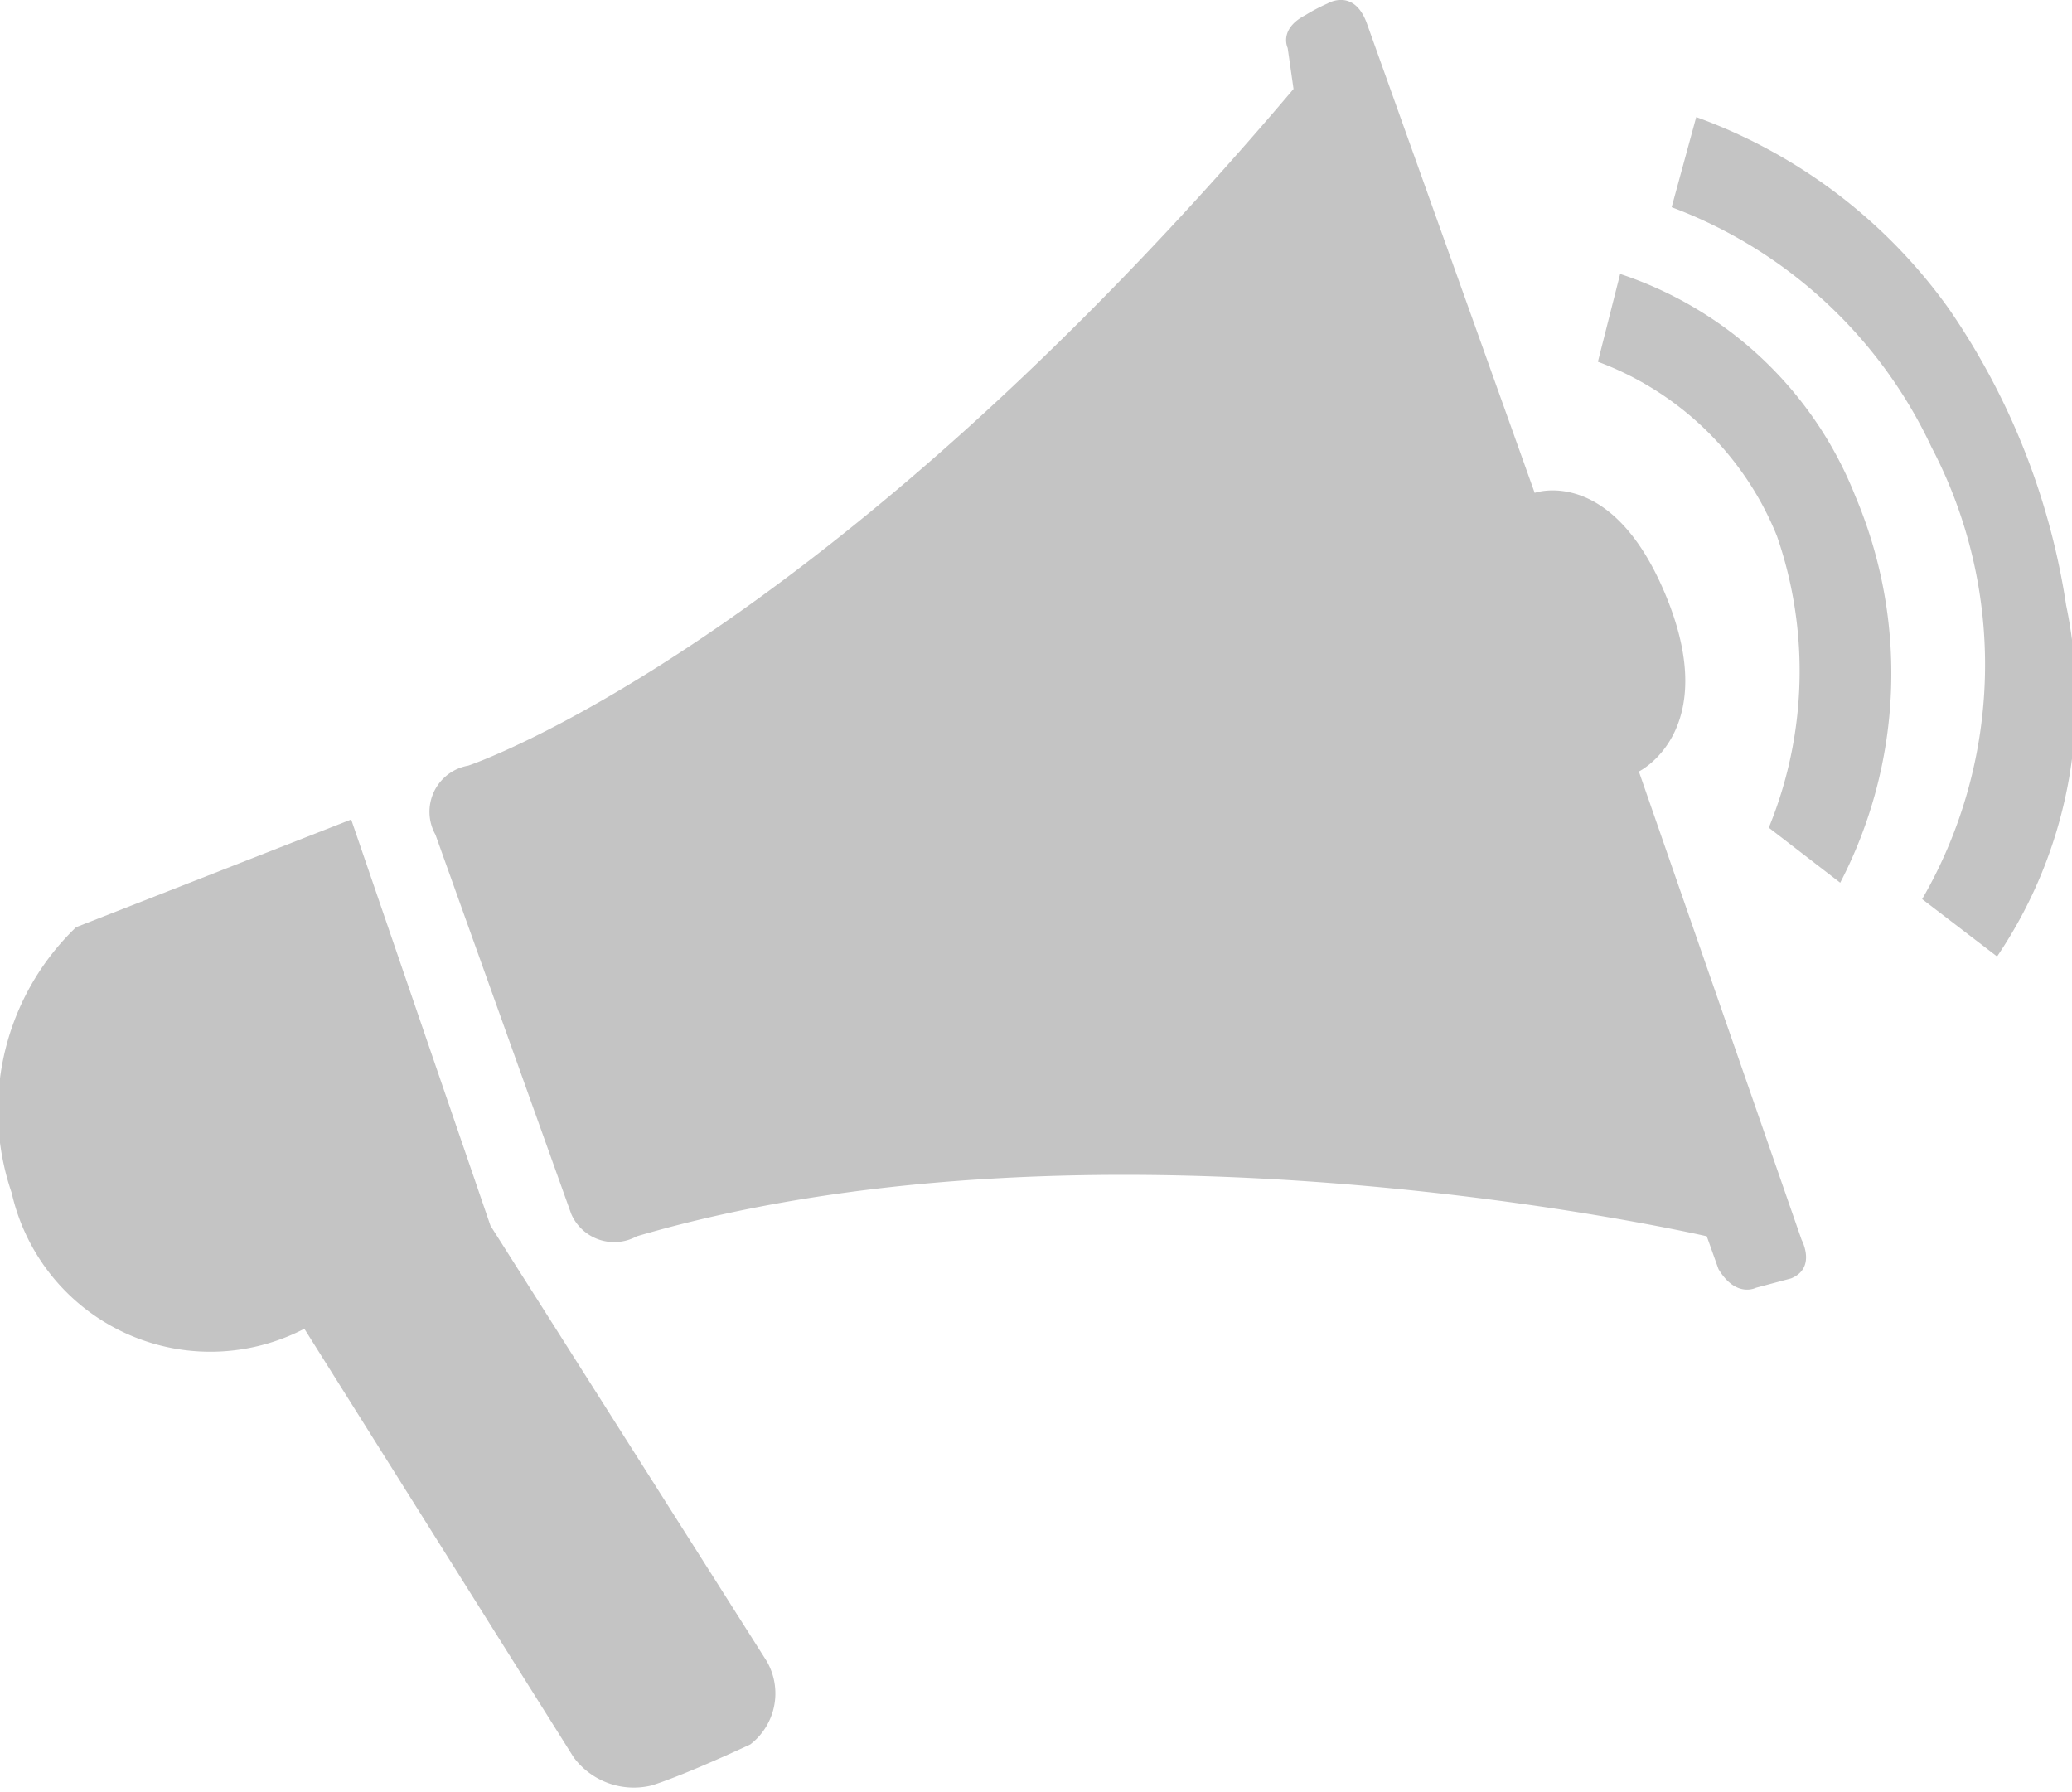 <svg xmlns="http://www.w3.org/2000/svg" viewBox="0 0 17.7 15.31"><defs><style>.cls-1{fill:#c4c4c4;}</style></defs><g id="Capa_2" data-name="Capa 2"><g id="Capa_1-2" data-name="Capa 1"><path class="cls-1" d="M3,7l1.19,3.47,2.36,3.72a.55.55,0,0,1-.14.71s-.53.25-.84.35a.64.64,0,0,1-.67-.24l-2.3-3.66a1.74,1.74,0,0,1-2.5-1.16A2.17,2.17,0,0,1,.65,7.92Z"/><path class="cls-1" d="M3.72,7.13A.4.4,0,0,1,4,6.54s3-1,7.05-5.78L11,.41s-.08-.16.15-.28a1.54,1.54,0,0,1,.19-.1s.23-.14.34.18l1.43,4s.67-.24,1.13.9S14,6.59,14,6.59l1.39,4s.13.24-.09.33L15,11s-.17.09-.32-.16l-.1-.28s-5.11-1.18-9.14,0a.4.4,0,0,1-.56-.19Z"/><path class="cls-1" d="M13.84,2.34l-.19.75a2.64,2.64,0,0,1,1.53,1.49,3.53,3.53,0,0,1-.07,2.49l.61.47a3.88,3.88,0,0,0,.13-3.3A3.26,3.26,0,0,0,13.84,2.34Z"/><path class="cls-1" d="M14.49,1l-.21.77A4,4,0,0,1,16.5,3.82a4,4,0,0,1-.08,3.86l.64.49a3.92,3.92,0,0,0,.59-3,6.06,6.06,0,0,0-1-2.53A4.56,4.56,0,0,0,14.49,1Z"/></g></g></svg>